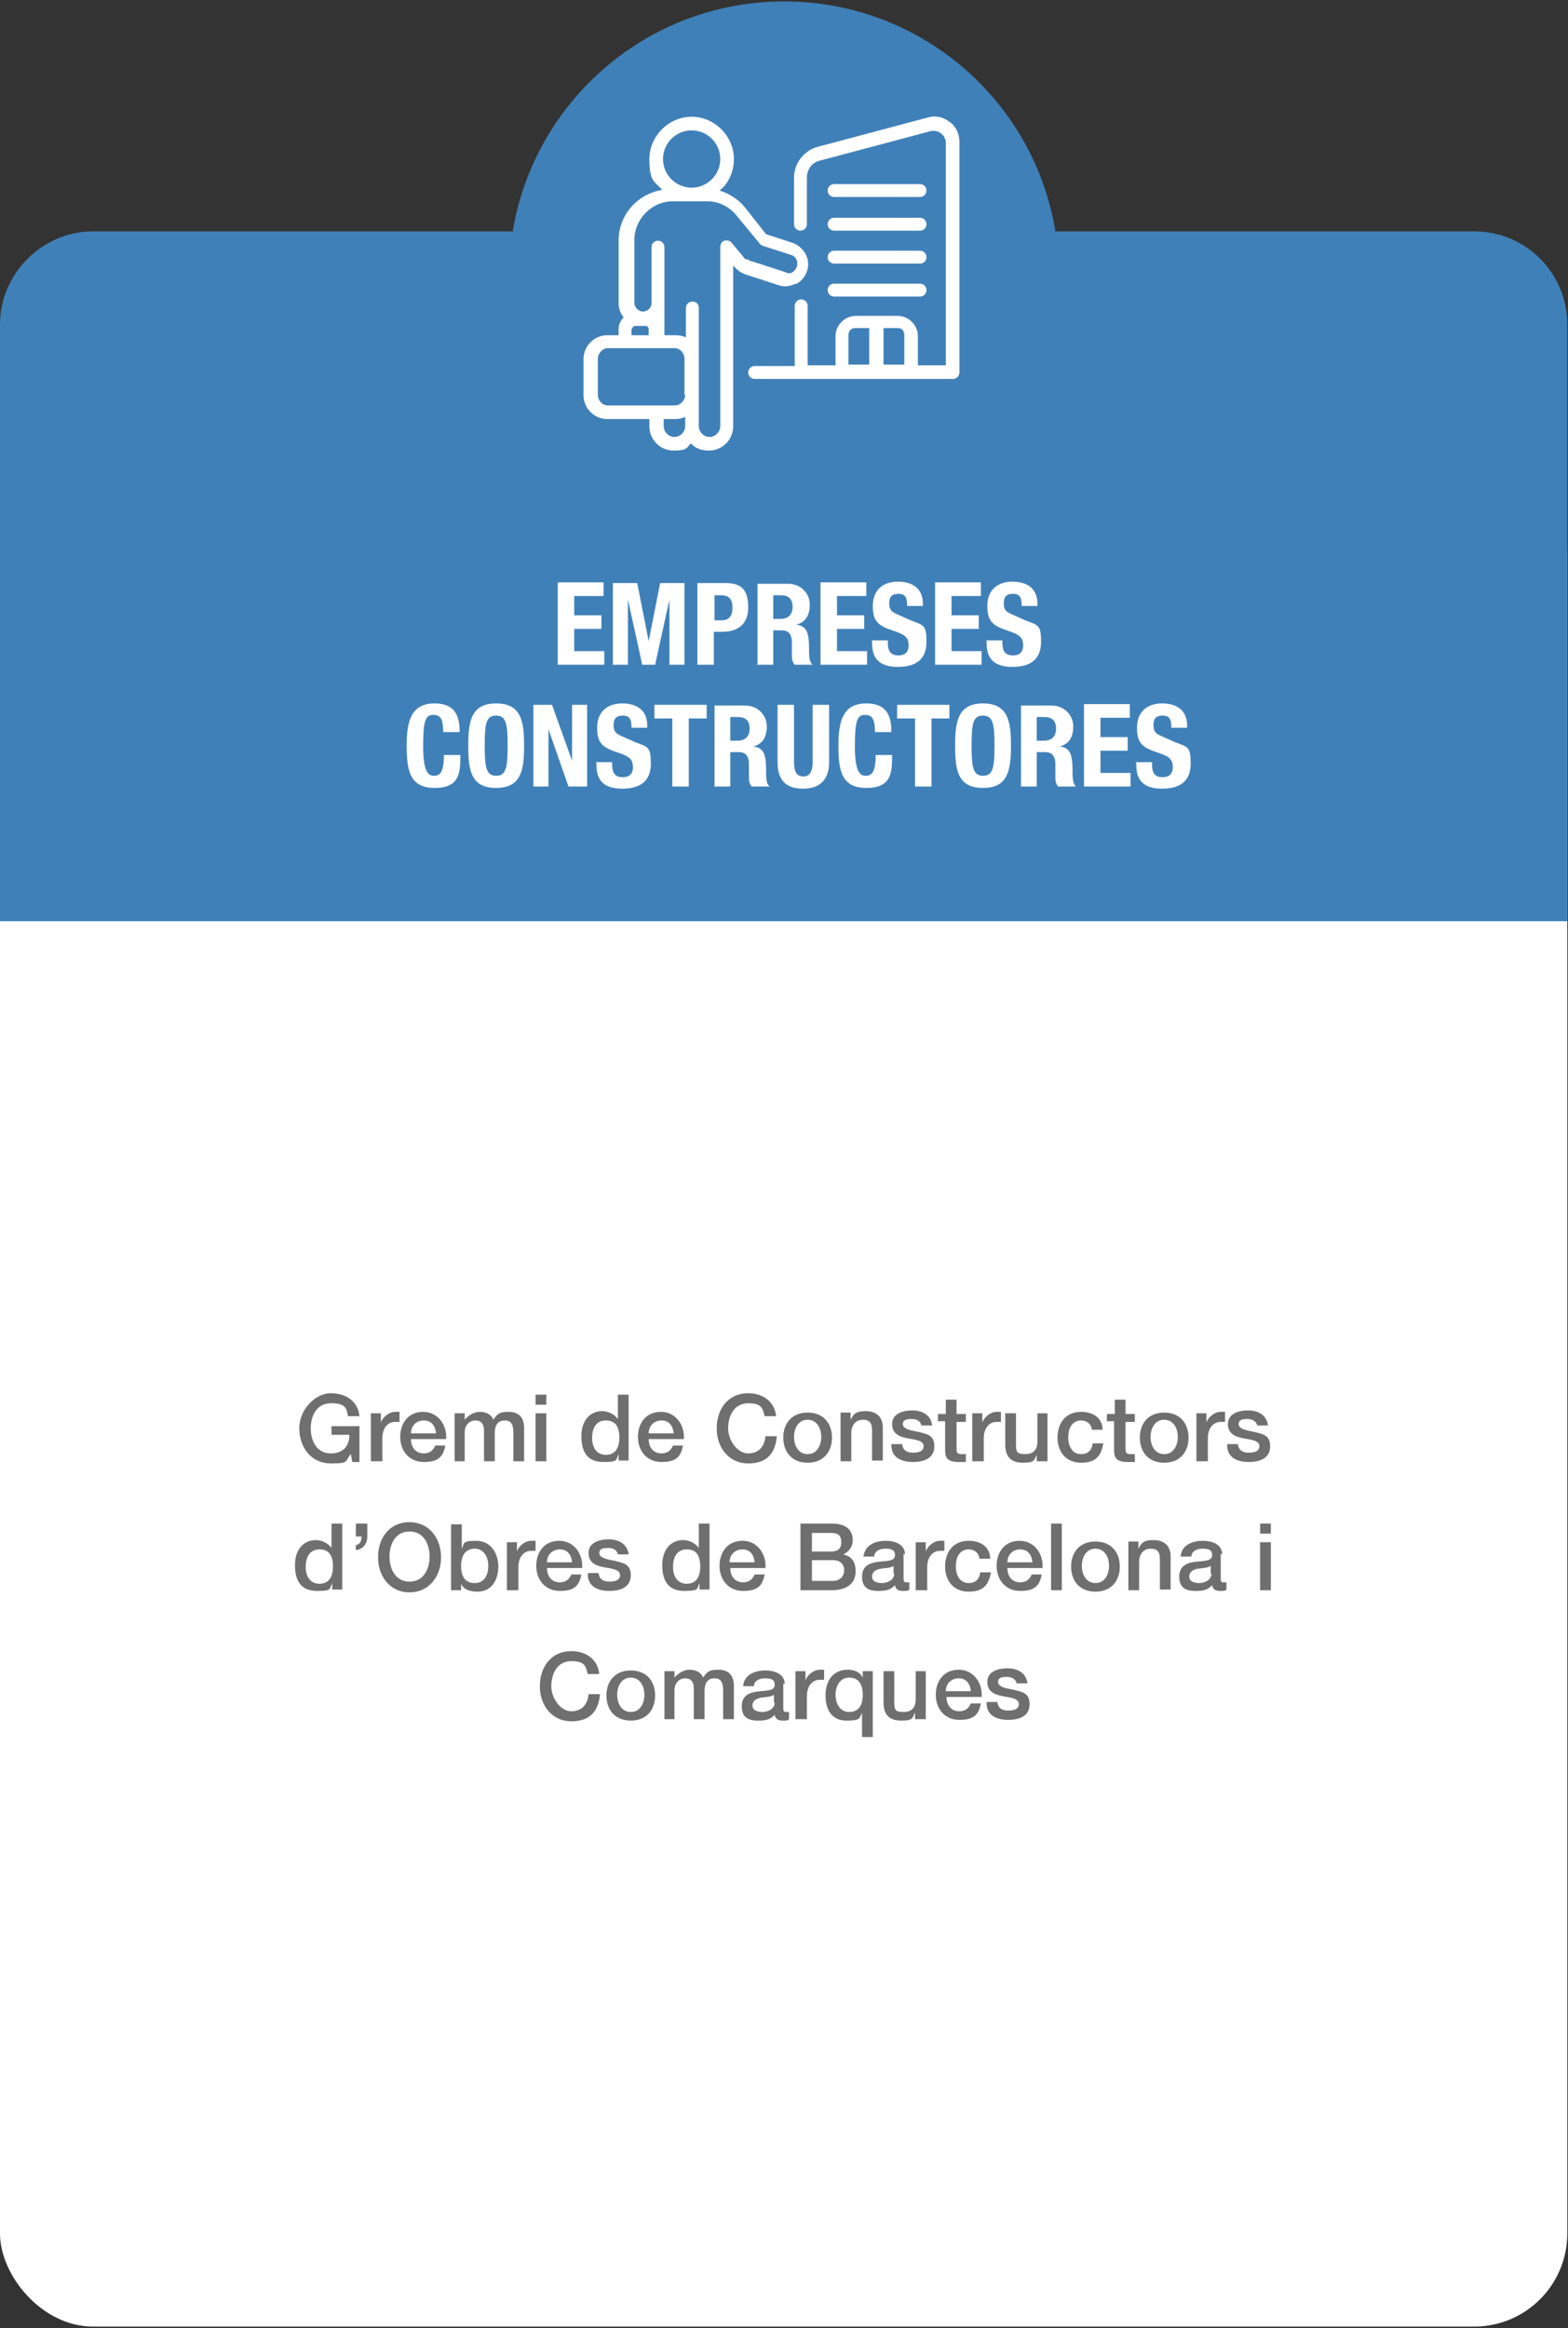 <?xml version="1.0" encoding="UTF-8"?>
<svg id="Capa_1" data-name="Capa 1" xmlns="http://www.w3.org/2000/svg" xmlns:xlink="http://www.w3.org/1999/xlink" version="1.1" viewBox="0 0 219 325">
  <rect x="0" y="0" width="219" height="325" fill="#333333" stroke="none"/>
  <defs>
    <style>
      .cls-1 {
        clip-path: url(#clippath);
      }

      .cls-2 {
        fill: none;
      }

      .cls-2, .cls-3, .cls-4, .cls-5 {
        stroke-width: 0px;
      }

      .cls-3 {
        fill: #706f6f;
      }

      .cls-4 {
        fill: #4080b8;
      }

      .cls-5 {
        fill: #fff;
      }
    </style>
    <clipPath id="clippath">
      <rect class="cls-2" x="0" y=".2" width="218.9" height="324.6"/>
    </clipPath>
  </defs>
  <g class="cls-1">
    <rect class="cls-5" x="0" y="64.7" width="218.9" height="260.1" rx="13" ry="13"/>
    <path class="cls-4" d="M13,32.3C5.9,32.3,0,38.2,0,45.3v83.3h218.9V45.3c0-7.2-5.8-13-13-13H13Z"/>
    <path class="cls-5" d="M158.7,106.3v.5c0,2.1,1,3.3,3.6,3.3s4-1.1,4-3.5-.4-2.3-2.2-3l-1.8-.8c-1-.4-1.2-.8-1.2-1.6s.3-1.3,1.3-1.3,1.2.6,1.2,1.7h2.2v-.3c0-2.2-1.5-3.1-3.5-3.1s-3.5,1.1-3.5,3.4.9,2.8,3,3.5c1.5.5,2,.9,2,2s-.7,1.4-1.4,1.4c-1.2,0-1.5-.7-1.5-1.8v-.3h-2.3ZM151.4,98.4v11.4h6.5v-1.9h-4.2v-3.1h3.8v-1.9h-3.8v-2.7h4.1v-1.9h-6.4ZM142.5,109.8h2.3v-4.8h1.2c.9,0,1.3.5,1.4,1.4v2.2c0,.4.1.9.4,1.2h2.5c-.4-.3-.5-.9-.5-2.1,0-2.4-.3-3.3-1.8-3.5h0c1.3-.3,1.9-1.3,1.9-2.8s-1.2-2.9-3-2.9h-4.3v11.4ZM144.8,100.1h1.1c1,0,1.6.5,1.6,1.6s-.6,1.7-1.7,1.7h-1v-3.3ZM135.7,104.1c0-3.1.2-4.2,1.6-4.2s1.6,1.2,1.6,4.2-.2,4.2-1.6,4.2-1.6-1.2-1.6-4.2M133.4,104.1c0,3.5.4,5.9,3.9,5.9s3.9-2.5,3.9-5.9-.4-5.9-3.9-5.9-3.9,2.5-3.9,5.9M125.3,98.4v1.9h2.5v9.5h2.3v-9.5h2.5v-1.9h-7.3ZM124.5,102.3c0-1.7-.2-4.1-3.5-4.1s-3.9,2.5-3.9,5.9.4,5.9,3.9,5.9,3.6-2.1,3.6-4.6h-2.3c0,2.5-.6,2.9-1.4,2.9s-1.5-.6-1.5-4.1.3-4.4,1.4-4.4,1.4.7,1.4,2.4h2.3ZM108.6,98.4v8c0,3.1,1.8,3.7,3.6,3.7s3.6-.8,3.6-3.7v-8h-2.3v8c0,1.1-.3,2-1.3,2s-1.3-.8-1.3-2v-8h-2.3ZM99.7,109.8h2.3v-4.8h1.2c.9,0,1.3.5,1.4,1.4v2.2c0,.4.1.9.4,1.2h2.5c-.4-.3-.5-.9-.5-2.1,0-2.4-.3-3.3-1.8-3.5h0c1.3-.3,1.9-1.3,1.9-2.8s-1.2-2.9-3-2.9h-4.3v11.4ZM102,100.1h1.1c1,0,1.6.5,1.6,1.6s-.6,1.7-1.7,1.7h-1v-3.3ZM91.4,98.4v1.9h2.5v9.5h2.3v-9.5h2.5v-1.9h-7.3ZM83.3,106.3v.5c0,2.1,1,3.3,3.6,3.3s4-1.1,4-3.5-.4-2.3-2.2-3l-1.8-.8c-1-.4-1.2-.8-1.2-1.6s.3-1.3,1.3-1.3,1.2.6,1.2,1.7h2.2v-.3c0-2.2-1.5-3.1-3.5-3.1s-3.5,1.1-3.5,3.4.9,2.8,3,3.5c1.5.5,2,.9,2,2s-.7,1.4-1.4,1.4c-1.2,0-1.5-.7-1.5-1.8v-.3h-2.3ZM74.5,98.4v11.4h2.1v-8h0l2.8,8h2.6v-11.4h-2.1v7.8h0l-2.8-7.8h-2.7ZM67.7,104.1c0-3.1.2-4.2,1.6-4.2s1.6,1.2,1.6,4.2-.2,4.2-1.6,4.2-1.6-1.2-1.6-4.2M65.4,104.1c0,3.5.4,5.9,3.9,5.9s3.9-2.5,3.9-5.9-.4-5.9-3.9-5.9-3.9,2.5-3.9,5.9M64.2,102.3c0-1.7-.2-4.1-3.5-4.1s-3.9,2.5-3.9,5.9.4,5.9,3.9,5.9,3.6-2.1,3.6-4.6h-2.3c0,2.5-.6,2.9-1.4,2.9s-1.5-.6-1.5-4.1.3-4.4,1.4-4.4,1.4.7,1.4,2.4h2.3Z"/>
    <path class="cls-5" d="M137.8,89.3v.5c0,2.1,1,3.3,3.6,3.3s4-1.1,4-3.5-.4-2.3-2.2-3l-1.8-.8c-1-.4-1.2-.8-1.2-1.6s.3-1.3,1.3-1.3,1.2.6,1.2,1.7h2.2v-.3c0-2.2-1.5-3.1-3.5-3.1s-3.5,1.1-3.5,3.4.9,2.8,3,3.5c1.5.5,2,.9,2,2s-.7,1.4-1.4,1.4c-1.2,0-1.5-.7-1.5-1.8v-.3h-2.3ZM130.6,81.4v11.4h6.5v-1.9h-4.2v-3.1h3.8v-1.9h-3.8v-2.7h4.1v-1.9h-6.4ZM121.8,89.3v.5c0,2.1,1,3.3,3.6,3.3s4-1.1,4-3.5-.4-2.3-2.2-3l-1.8-.8c-1-.4-1.2-.8-1.2-1.6s.3-1.3,1.3-1.3,1.2.6,1.2,1.7h2.2v-.3c0-2.2-1.5-3.1-3.5-3.1s-3.5,1.1-3.5,3.4.9,2.8,3,3.5c1.5.5,2,.9,2,2s-.7,1.4-1.4,1.4c-1.2,0-1.5-.7-1.5-1.8v-.3h-2.3ZM114.6,81.4v11.4h6.5v-1.9h-4.2v-3.1h3.8v-1.9h-3.8v-2.7h4.1v-1.9h-6.4ZM105.7,92.8h2.3v-4.8h1.2c.9,0,1.3.5,1.4,1.4v2.2c0,.4.1.9.4,1.2h2.5c-.4-.3-.5-.9-.5-2.1,0-2.4-.3-3.3-1.8-3.5h0c1.3-.3,1.9-1.3,1.9-2.8s-1.2-2.9-3-2.9h-4.3v11.4ZM108,83.1h1.1c1,0,1.6.5,1.6,1.6s-.6,1.7-1.7,1.7h-1v-3.3ZM99.7,83.1h1c1.2,0,1.6.6,1.6,1.8s-.6,1.7-1.5,1.7h-1v-3.5ZM97.4,92.8h2.3v-4.6h1.2c2.2,0,3.6-1.1,3.6-3.4s-.8-3.4-3.1-3.4h-4v11.4ZM85.6,92.8h2.1v-9.1h0l2,9.1h1.8l2-9.1h0v9.1h2.1v-11.4h-3.4l-1.6,8.1h0l-1.6-8.1h-3.4v11.4ZM77.9,81.4v11.4h6.5v-1.9h-4.2v-3.1h3.8v-1.9h-3.8v-2.7h4.1v-1.9h-6.4Z"/>
    <path class="cls-3" d="M137.8,237.8c0,1.6,1.3,2.3,3,2.3s3-.6,3-2.2-1.1-1.7-2.2-2c-1.1-.2-2.2-.4-2.2-1.1s.8-.7,1.2-.7c.6,0,1.2.2,1.4.9h1.5c-.2-1.5-1.4-2.1-2.8-2.1s-2.8.5-2.8,1.9,1.1,1.8,2.2,2c1.1.2,2.2.3,2.2,1.1,0,.8-.9.9-1.5.9-.8,0-1.4-.3-1.5-1.2h-1.5ZM132.1,236.1c0-1,.7-1.8,1.8-1.8s1.6.8,1.7,1.8h-3.5ZM137.1,237c.2-2-1.1-3.9-3.2-3.9s-3.2,1.6-3.2,3.5,1.2,3.5,3.3,3.5,2.7-.8,3-2.3h-1.4c-.3.7-.8,1.1-1.6,1.1-1.2,0-1.8-.9-1.8-2h4.9ZM129.4,233.3h-1.5v3.9c0,1-.4,1.8-1.7,1.8s-1.3-.4-1.3-1.6v-4.1h-1.5v4.3c0,1.8.8,2.6,2.5,2.6s1.5-.4,1.9-1.1h0v.9h1.5v-6.7ZM121.9,233.3h-1.4v.9h0c-.4-.8-1.2-1.1-2.1-1.1-2.1,0-3.1,1.6-3.1,3.6s.9,3.5,2.9,3.5,1.8-.3,2.2-1.1h0v3.4h1.5v-9.2ZM116.7,236.6c0-1.2.6-2.4,1.9-2.4s1.9.9,1.9,2.4-.6,2.4-1.9,2.4-1.9-1.2-1.9-2.4M111.2,240h1.5v-3.2c0-1.5.8-2.3,1.8-2.3s.4,0,.6,0v-1.4c-.1,0-.2,0-.6,0-.9,0-1.8.8-2,1.5h0v-1.3h-1.4v6.7ZM109.6,235.1c0-1.4-1.4-1.9-2.7-1.9s-3,.5-3.1,2.2h1.5c0-.7.7-1.1,1.5-1.1s1.4.1,1.4.9-.9.8-2,.9c-1.2.1-2.6.4-2.6,2.1s1.1,2,2.3,2,1.7-.2,2.3-.8c.1.6.5.8,1.1.8s.7,0,.9-.2v-1c-.2,0-.3,0-.4,0-.3,0-.4-.1-.4-.5v-3.5ZM108.2,237.7c0,.9-1,1.3-1.7,1.3s-1.4-.2-1.4-.9.6-1,1.2-1.1c.7-.1,1.4-.1,1.8-.4v1.1ZM92.7,240h1.5v-4c0-1.1.7-1.7,1.5-1.7s1.2.5,1.2,1.4v4.3h1.5v-3.9c0-1.1.4-1.8,1.4-1.8s1.2.7,1.2,1.8v3.9h1.5v-4.6c0-1.6-.8-2.3-2.2-2.3s-1.6.4-2.1,1.1c-.3-.8-1.1-1.1-1.9-1.1s-1.6.5-2.1,1.1h0v-.9h-1.4v6.7ZM88.1,240.2c2.2,0,3.4-1.5,3.4-3.5s-1.2-3.5-3.4-3.5-3.4,1.5-3.4,3.5,1.2,3.5,3.4,3.5M88.1,239c-1.3,0-1.9-1.2-1.9-2.4s.6-2.4,1.9-2.4,1.9,1.2,1.9,2.4-.6,2.4-1.9,2.4M83.7,233.7c-.2-2-1.8-3.2-3.9-3.2-2.8,0-4.4,2.2-4.4,4.9s1.7,4.9,4.4,4.9,3.8-1.5,4-3.8h-1.6c-.1,1.4-.9,2.4-2.4,2.4s-2.8-1.8-2.8-3.5.8-3.5,2.8-3.5,2,.8,2.3,1.8h1.6Z"/>
    <path class="cls-3" d="M176,214.1h1.5v-1.4h-1.5v1.4ZM176,222h1.5v-6.7h-1.5v6.7ZM170.7,217c0-1.4-1.4-1.9-2.7-1.9s-3,.5-3.1,2.2h1.5c0-.7.7-1.1,1.5-1.1s1.4.1,1.4.9-1,.8-2,.9c-1.2.1-2.6.4-2.6,2.1s1.1,2,2.3,2,1.7-.2,2.3-.8c.1.6.5.8,1.1.8s.7,0,.9-.2v-1c-.2,0-.3,0-.4,0-.3,0-.4-.1-.4-.5v-3.5ZM169.2,219.7c0,.9-1,1.3-1.7,1.3s-1.4-.2-1.4-.9.6-1,1.2-1.1c.6-.1,1.4-.1,1.8-.4v1.1ZM157.6,222h1.5v-4c0-1,.6-1.8,1.6-1.8s1.3.5,1.3,1.5v4.2h1.5v-4.6c0-1.5-.9-2.3-2.4-2.3s-1.7.5-2.1,1.2h0v-1h-1.4v6.7ZM153,222.2c2.2,0,3.4-1.5,3.4-3.5s-1.2-3.5-3.4-3.5-3.4,1.5-3.4,3.5,1.2,3.5,3.4,3.5M153,221c-1.3,0-1.9-1.2-1.9-2.4s.6-2.4,1.9-2.4,1.9,1.2,1.9,2.4-.6,2.4-1.9,2.4M146.8,222h1.5v-9.3h-1.5v9.3ZM140.7,218.1c0-1,.7-1.8,1.8-1.8s1.6.8,1.7,1.8h-3.5ZM145.6,219c.2-2-1.1-3.9-3.2-3.9s-3.2,1.6-3.2,3.5,1.2,3.5,3.3,3.5,2.7-.8,3-2.3h-1.4c-.3.7-.8,1.1-1.6,1.1-1.2,0-1.8-.9-1.8-2h4.9ZM138.3,217.5c-.1-1.7-1.5-2.4-3-2.4-2.2,0-3.3,1.6-3.3,3.6s1.2,3.5,3.3,3.5,2.8-1,3.1-2.7h-1.5c-.1,1-.7,1.5-1.6,1.5-1.3,0-1.8-1.2-1.8-2.3,0-2,1.1-2.4,1.8-2.4s1.4.4,1.5,1.3h1.5ZM128,222h1.5v-3.2c0-1.5.8-2.3,1.8-2.3s.4,0,.6,0v-1.4c-.1,0-.2,0-.6,0-.9,0-1.8.8-2,1.5h0v-1.3h-1.4v6.7ZM126.4,217c0-1.4-1.4-1.9-2.7-1.9s-2.9.5-3.1,2.2h1.5c0-.7.7-1.1,1.5-1.1s1.4.1,1.4.9-.9.8-2,.9c-1.2.1-2.6.4-2.6,2.1s1.1,2,2.3,2,1.7-.2,2.3-.8c.1.6.5.8,1.1.8s.7,0,.9-.2v-1c-.2,0-.3,0-.4,0-.3,0-.4-.1-.4-.5v-3.5ZM124.9,219.7c0,.9-1,1.3-1.7,1.3s-1.4-.2-1.4-.9.6-1,1.2-1.1c.7-.1,1.4-.1,1.8-.4v1.1ZM113.4,214h2.7c.9,0,1.4.3,1.4,1.3s-.6,1.3-1.4,1.3h-2.7v-2.6ZM111.8,222h4.3c2.4,0,3.4-1.1,3.4-2.6s-.6-2.1-1.7-2.4h0c.8-.4,1.3-1.1,1.3-2,0-1.5-1.1-2.3-2.8-2.3h-4.5v9.3ZM113.4,217.8h2.9c1,0,1.6.5,1.6,1.4s-.6,1.5-1.6,1.5h-2.9v-2.9ZM101.9,218.1c0-1,.7-1.8,1.8-1.8s1.6.8,1.7,1.8h-3.5ZM106.9,219c.2-2-1.1-3.9-3.2-3.9s-3.2,1.6-3.2,3.5,1.2,3.5,3.3,3.5,2.7-.8,3-2.3h-1.4c-.3.7-.8,1.1-1.6,1.1-1.2,0-1.8-.9-1.8-2h4.9ZM99.1,212.7h-1.5v3.4h0c-.5-.7-1.4-1.1-2.2-1.1-1.5,0-2.9,1.1-2.9,3.5s1,3.6,3.1,3.6,1.7-.3,2.1-1.1h0v.9h1.4v-9.3ZM94,218.7c0-1.2.5-2.4,1.9-2.4s1.9.9,1.9,2.4-.6,2.4-1.9,2.4-1.9-1.1-1.9-2.3M82.1,219.8c0,1.6,1.3,2.3,3,2.3s3-.6,3-2.2-1.1-1.7-2.2-2c-1.1-.2-2.2-.4-2.2-1.1s.8-.7,1.2-.7c.7,0,1.2.2,1.4.9h1.5c-.2-1.5-1.4-2.1-2.8-2.1s-2.8.5-2.8,1.9,1.1,1.8,2.2,2c1.1.2,2.2.3,2.2,1.1,0,.8-.9.9-1.5.9-.8,0-1.4-.3-1.5-1.2h-1.5ZM76.4,218.1c0-1,.7-1.8,1.8-1.8s1.6.8,1.7,1.8h-3.5ZM81.3,219c.2-2-1.1-3.9-3.2-3.9s-3.2,1.6-3.2,3.5,1.2,3.5,3.3,3.5,2.7-.8,3-2.3h-1.4c-.3.7-.8,1.1-1.6,1.1-1.2,0-1.8-.9-1.8-2h4.9ZM70.9,222h1.5v-3.2c0-1.5.8-2.3,1.8-2.3s.4,0,.6,0v-1.4c-.1,0-.2,0-.6,0-.9,0-1.8.8-2,1.5h0v-1.3h-1.4v6.7ZM63,222h1.4v-.9h0c.4.9,1.4,1.1,2.3,1.1,2,0,2.9-1.7,2.9-3.5s-1-3.6-3.1-3.6-1.6.4-2,1.1h0v-3.4h-1.5v9.3ZM68.2,218.6c0,1.2-.5,2.4-1.9,2.4s-1.9-1-1.9-2.4.6-2.4,1.9-2.4,1.9,1.2,1.9,2.4M57.2,213.8c2,0,2.8,1.8,2.8,3.5s-.8,3.5-2.8,3.5-2.8-1.8-2.8-3.5.8-3.5,2.8-3.5M57.2,212.5c-2.8,0-4.4,2.2-4.4,4.9s1.7,4.9,4.4,4.9,4.4-2.2,4.4-4.9-1.7-4.9-4.4-4.9M49.7,216.4c1-.1,1.6-.9,1.6-1.9v-1.8h-1.6v1.8h.8c0,.6-.2,1.1-.8,1.2v.8ZM47.8,212.7h-1.5v3.4h0c-.5-.7-1.4-1.1-2.2-1.1-1.5,0-2.9,1.1-2.9,3.5s1,3.6,3.1,3.6,1.7-.3,2.1-1.1h0v.9h1.4v-9.3ZM42.7,218.7c0-1.2.5-2.4,1.9-2.4s1.9.9,1.9,2.4-.6,2.4-1.9,2.4-1.9-1.1-1.9-2.3"/>
    <path class="cls-3" d="M171.4,201.8c0,1.6,1.3,2.3,3,2.3s3-.6,3-2.2-1.1-1.7-2.2-2c-1.1-.2-2.2-.4-2.2-1.1s.8-.7,1.2-.7c.6,0,1.2.2,1.4.9h1.5c-.2-1.5-1.4-2.1-2.8-2.1s-2.8.5-2.8,1.9,1.1,1.8,2.2,2c1.1.2,2.2.3,2.2,1.1,0,.8-.9.9-1.5.9-.8,0-1.4-.3-1.5-1.2h-1.5ZM167.2,204h1.5v-3.2c0-1.5.8-2.3,1.8-2.3s.4,0,.6,0v-1.4c-.1,0-.2,0-.6,0-.9,0-1.8.8-2,1.5h0v-1.3h-1.4v6.7ZM162.6,204.2c2.2,0,3.4-1.5,3.4-3.5s-1.2-3.5-3.4-3.5-3.4,1.5-3.4,3.5,1.2,3.5,3.4,3.5M162.6,203c-1.3,0-1.9-1.2-1.9-2.4s.6-2.4,1.9-2.4,1.9,1.2,1.9,2.4-.6,2.4-1.9,2.4M154.5,198.4h1.1v4c0,1.1.3,1.7,1.9,1.7s.6,0,1,0v-1.1c-.2,0-.4,0-.6,0-.7,0-.7-.3-.7-.9v-3.6h1.3v-1.1h-1.3v-2h-1.5v2h-1.1v1.1ZM154,199.5c-.1-1.7-1.5-2.4-3-2.4-2.2,0-3.3,1.6-3.3,3.6s1.2,3.5,3.3,3.5,2.8-1,3.1-2.7h-1.5c-.1,1-.7,1.5-1.6,1.5-1.3,0-1.8-1.2-1.8-2.3,0-2,1.1-2.4,1.8-2.4s1.4.4,1.5,1.3h1.5ZM146.4,197.3h-1.5v3.9c0,1-.4,1.8-1.7,1.8s-1.3-.4-1.3-1.6v-4.1h-1.5v4.3c0,1.8.8,2.6,2.5,2.6s1.5-.4,1.9-1.1h0v.9h1.5v-6.7ZM135.9,204h1.5v-3.2c0-1.5.8-2.3,1.8-2.3s.4,0,.6,0v-1.4c-.1,0-.2,0-.6,0-.9,0-1.8.8-2,1.5h0v-1.3h-1.4v6.7ZM130.9,198.4h1.1v4c0,1.1.3,1.7,1.9,1.7s.6,0,1,0v-1.1c-.2,0-.4,0-.6,0-.7,0-.7-.3-.7-.9v-3.6h1.3v-1.1h-1.3v-2h-1.5v2h-1.1v1.1ZM124.5,201.8c0,1.6,1.3,2.3,3,2.3s3-.6,3-2.2-1.1-1.7-2.2-2c-1.1-.2-2.2-.4-2.2-1.1s.8-.7,1.2-.7c.7,0,1.2.2,1.4.9h1.5c-.2-1.5-1.4-2.1-2.8-2.1s-2.8.5-2.8,1.9,1.1,1.8,2.2,2c1.1.2,2.2.3,2.2,1.1,0,.8-.9.9-1.5.9-.8,0-1.4-.3-1.5-1.2h-1.5ZM117.4,204h1.5v-4c0-1,.6-1.8,1.6-1.8s1.3.5,1.3,1.5v4.2h1.5v-4.6c0-1.5-.9-2.3-2.4-2.3s-1.7.5-2.1,1.2h0v-1h-1.4v6.7ZM112.8,204.2c2.2,0,3.4-1.5,3.4-3.5s-1.2-3.5-3.4-3.5-3.4,1.5-3.4,3.5,1.2,3.5,3.4,3.5M112.8,203c-1.3,0-1.9-1.2-1.9-2.4s.6-2.4,1.9-2.4,1.9,1.2,1.9,2.4-.6,2.4-1.9,2.4M108.4,197.7c-.2-2-1.8-3.2-3.9-3.2-2.8,0-4.4,2.2-4.4,4.9s1.7,4.9,4.4,4.9,3.8-1.5,4-3.8h-1.6c-.1,1.4-.9,2.4-2.4,2.4s-2.8-1.8-2.8-3.5.8-3.5,2.8-3.5,2,.8,2.3,1.8h1.6ZM90.6,200.1c0-1,.7-1.8,1.8-1.8s1.6.8,1.7,1.8h-3.5ZM95.5,201c.2-2-1.1-3.9-3.2-3.9s-3.2,1.6-3.2,3.5,1.2,3.5,3.3,3.5,2.7-.8,3-2.3h-1.4c-.3.7-.8,1.1-1.6,1.1-1.2,0-1.8-.9-1.8-2h4.9ZM87.8,194.7h-1.5v3.4h0c-.5-.7-1.4-1.1-2.2-1.1-1.5,0-2.9,1.1-2.9,3.5s1,3.6,3.1,3.6,1.7-.3,2.1-1.1h0v.9h1.4v-9.3ZM82.7,200.7c0-1.2.5-2.4,1.9-2.4s1.9.9,1.9,2.4-.6,2.4-1.9,2.4-1.9-1.1-1.9-2.3M74.8,196.1h1.5v-1.4h-1.5v1.4ZM74.8,204h1.5v-6.7h-1.5v6.7ZM63.4,204h1.5v-4c0-1.1.7-1.7,1.5-1.7s1.2.5,1.2,1.4v4.3h1.5v-3.9c0-1.1.4-1.8,1.4-1.8s1.2.7,1.2,1.8v3.9h1.5v-4.6c0-1.6-.8-2.3-2.2-2.3s-1.6.4-2.1,1.1c-.3-.8-1.1-1.1-1.9-1.1s-1.6.5-2.1,1.1h0v-.9h-1.4v6.7ZM57.4,200.1c0-1,.7-1.8,1.8-1.8s1.6.8,1.7,1.8h-3.5ZM62.3,201c.2-2-1.1-3.9-3.2-3.9s-3.2,1.6-3.2,3.5,1.2,3.5,3.3,3.5,2.7-.8,3-2.3h-1.4c-.3.7-.8,1.1-1.6,1.1-1.2,0-1.8-.9-1.8-2h4.9ZM51.9,204h1.5v-3.2c0-1.5.8-2.3,1.8-2.3s.4,0,.6,0v-1.4c-.1,0-.2,0-.6,0-.9,0-1.8.8-2,1.5h0v-1.3h-1.4v6.7ZM50.3,199.1h-4v1.2h2.5c0,1.6-.9,2.6-2.6,2.6-2,0-2.8-1.8-2.8-3.5s.8-3.5,2.8-3.5,2.2.6,2.4,1.8h1.6c-.2-2.1-1.9-3.2-4-3.2s-4.4,2.2-4.4,4.9,1.7,4.9,4.4,4.9,1.9-.3,2.8-1.3l.2,1.1h1v-4.9Z"/>
    <path class="cls-4" d="M109.5,76.9c21.2,0,38.4-17.2,38.4-38.4S130.7.2,109.5.2s-38.4,17.2-38.4,38.4,17.2,38.4,38.4,38.4"/>
    <path class="cls-5" d="M126.4,50.9h-3v-5.1h2c.6,0,.9.4.9,1v4.1h0ZM121.5,50.9h-3v-4.1c0-.6.4-1,.9-1h2v5.1h0ZM132.6,17c-.9-.7-2-.9-3-.6l-15.4,4.1c-1.9.5-3.3,2.3-3.3,4.3v6.5c0,.5.4.9.9.9s.9-.4.9-.9v-6.5c0-1.2.8-2.2,1.9-2.4l15.4-4.1c.5-.1,1,0,1.4.3.4.3.7.8.7,1.3v31.1h-3.9v-4.1c0-1.5-1.3-2.8-2.8-2.8h-5.9c-1.5,0-2.8,1.3-2.8,2.8v4.1h-3.9v-8.3c0-.5-.4-.9-.9-.9s-.9.4-.9.9v8.4h-5.6c-.5,0-.9.4-.9.9s.4.9.9.9h27.7c.5,0,.9-.4.9-.9V19.8c0-1.1-.5-2.2-1.4-2.8h0Z"/>
    <path class="cls-5" d="M116.5,27.5h12c.5,0,.9-.4.9-.9s-.4-.9-.9-.9h-12c-.5,0-.9.4-.9.9s.4.9.9.9"/>
    <path class="cls-5" d="M116.5,32.2h12c.5,0,.9-.4.9-.9s-.4-.9-.9-.9h-12c-.5,0-.9.4-.9.9s.4.9.9.9"/>
    <path class="cls-5" d="M116.5,36.8h12c.5,0,.9-.4.9-.9s-.4-.9-.9-.9h-12c-.5,0-.9.4-.9.9s.4.9.9.9"/>
    <path class="cls-5" d="M116.5,41.4h12c.5,0,.9-.4.9-.9s-.4-.9-.9-.9h-12c-.5,0-.9.4-.9.9s.4.9.9.9"/>
    <path class="cls-5" d="M104.1,36.2l-1.9-2.3c-.2-.3-.7-.4-1-.3-.4.1-.6.5-.6.9v25c0,.8-.7,1.5-1.5,1.5s-1.5-.7-1.5-1.5v-4.3h0v-5.1h0v-7.1c0-.6-.4-.9-.9-.9s-.9.4-.9.9v4.1c-.4-.2-.9-.3-1.4-.3h-1.6v-12.3c0-.5-.4-.9-.9-.9s-.9.4-.9.9v7.8c0,.7-.6,1.2-1.2,1.2s-1.2-.6-1.2-1.2v-8.8c0-2.9,2.4-5.4,5.4-5.4h4.8c1.5,0,3,.7,4,1.9l3.3,4c.1.2.3.2.4.3l4,1.3c.7.2,1,.9.8,1.6-.1.3-.3.6-.6.8-.3.2-.7.2-1,0l-4.6-1.5c-.3,0-.5-.2-.7-.3ZM95.7,55.1c0,.8-.7,1.5-1.4,1.5h-9.4c-.8,0-1.4-.7-1.4-1.5v-5c0-.8.7-1.5,1.4-1.5h9.3c.8,0,1.4.7,1.4,1.5v5h0ZM95.7,59.5c0,.8-.7,1.5-1.5,1.5s-1.5-.7-1.5-1.5v-1h1.6c.5,0,1-.1,1.4-.3v1.4ZM88.3,45.9c0-.2.2-.4.4-.4h1.5c.2,0,.4.2.4.4v.9h-2.4v-.9ZM96.6,18.2c2.2,0,4,1.8,4,4s-1.8,4-4,4-4-1.8-4-4,1.8-4,4-4M111.1,39.7c.8-.4,1.3-1,1.6-1.8.6-1.7-.4-3.4-2-4l-3.7-1.2-3-3.8c-.9-1.1-2.2-1.9-3.5-2.3,1.3-1,2-2.7,2-4.4,0-3.2-2.7-5.9-5.9-5.9s-5.9,2.7-5.9,5.9.7,3.1,1.8,4.3c-3.5.6-6.1,3.5-6.1,7.1v8.8c0,.7.3,1.4.7,1.9-.4.4-.7,1-.7,1.6v.9s-1.6,0-1.6,0c-1.8,0-3.3,1.5-3.3,3.3v5.1c0,1.8,1.5,3.3,3.3,3.3h5.9v1c0,1.9,1.5,3.4,3.4,3.4s1.8-.4,2.4-1c.6.7,1.5,1,2.5,1,1.9,0,3.4-1.5,3.4-3.4v-22.4l.2.2c.4.4.9.8,1.5,1l4.6,1.5c.8.3,1.6.2,2.4-.2h0Z"/>
  </g>
</svg>